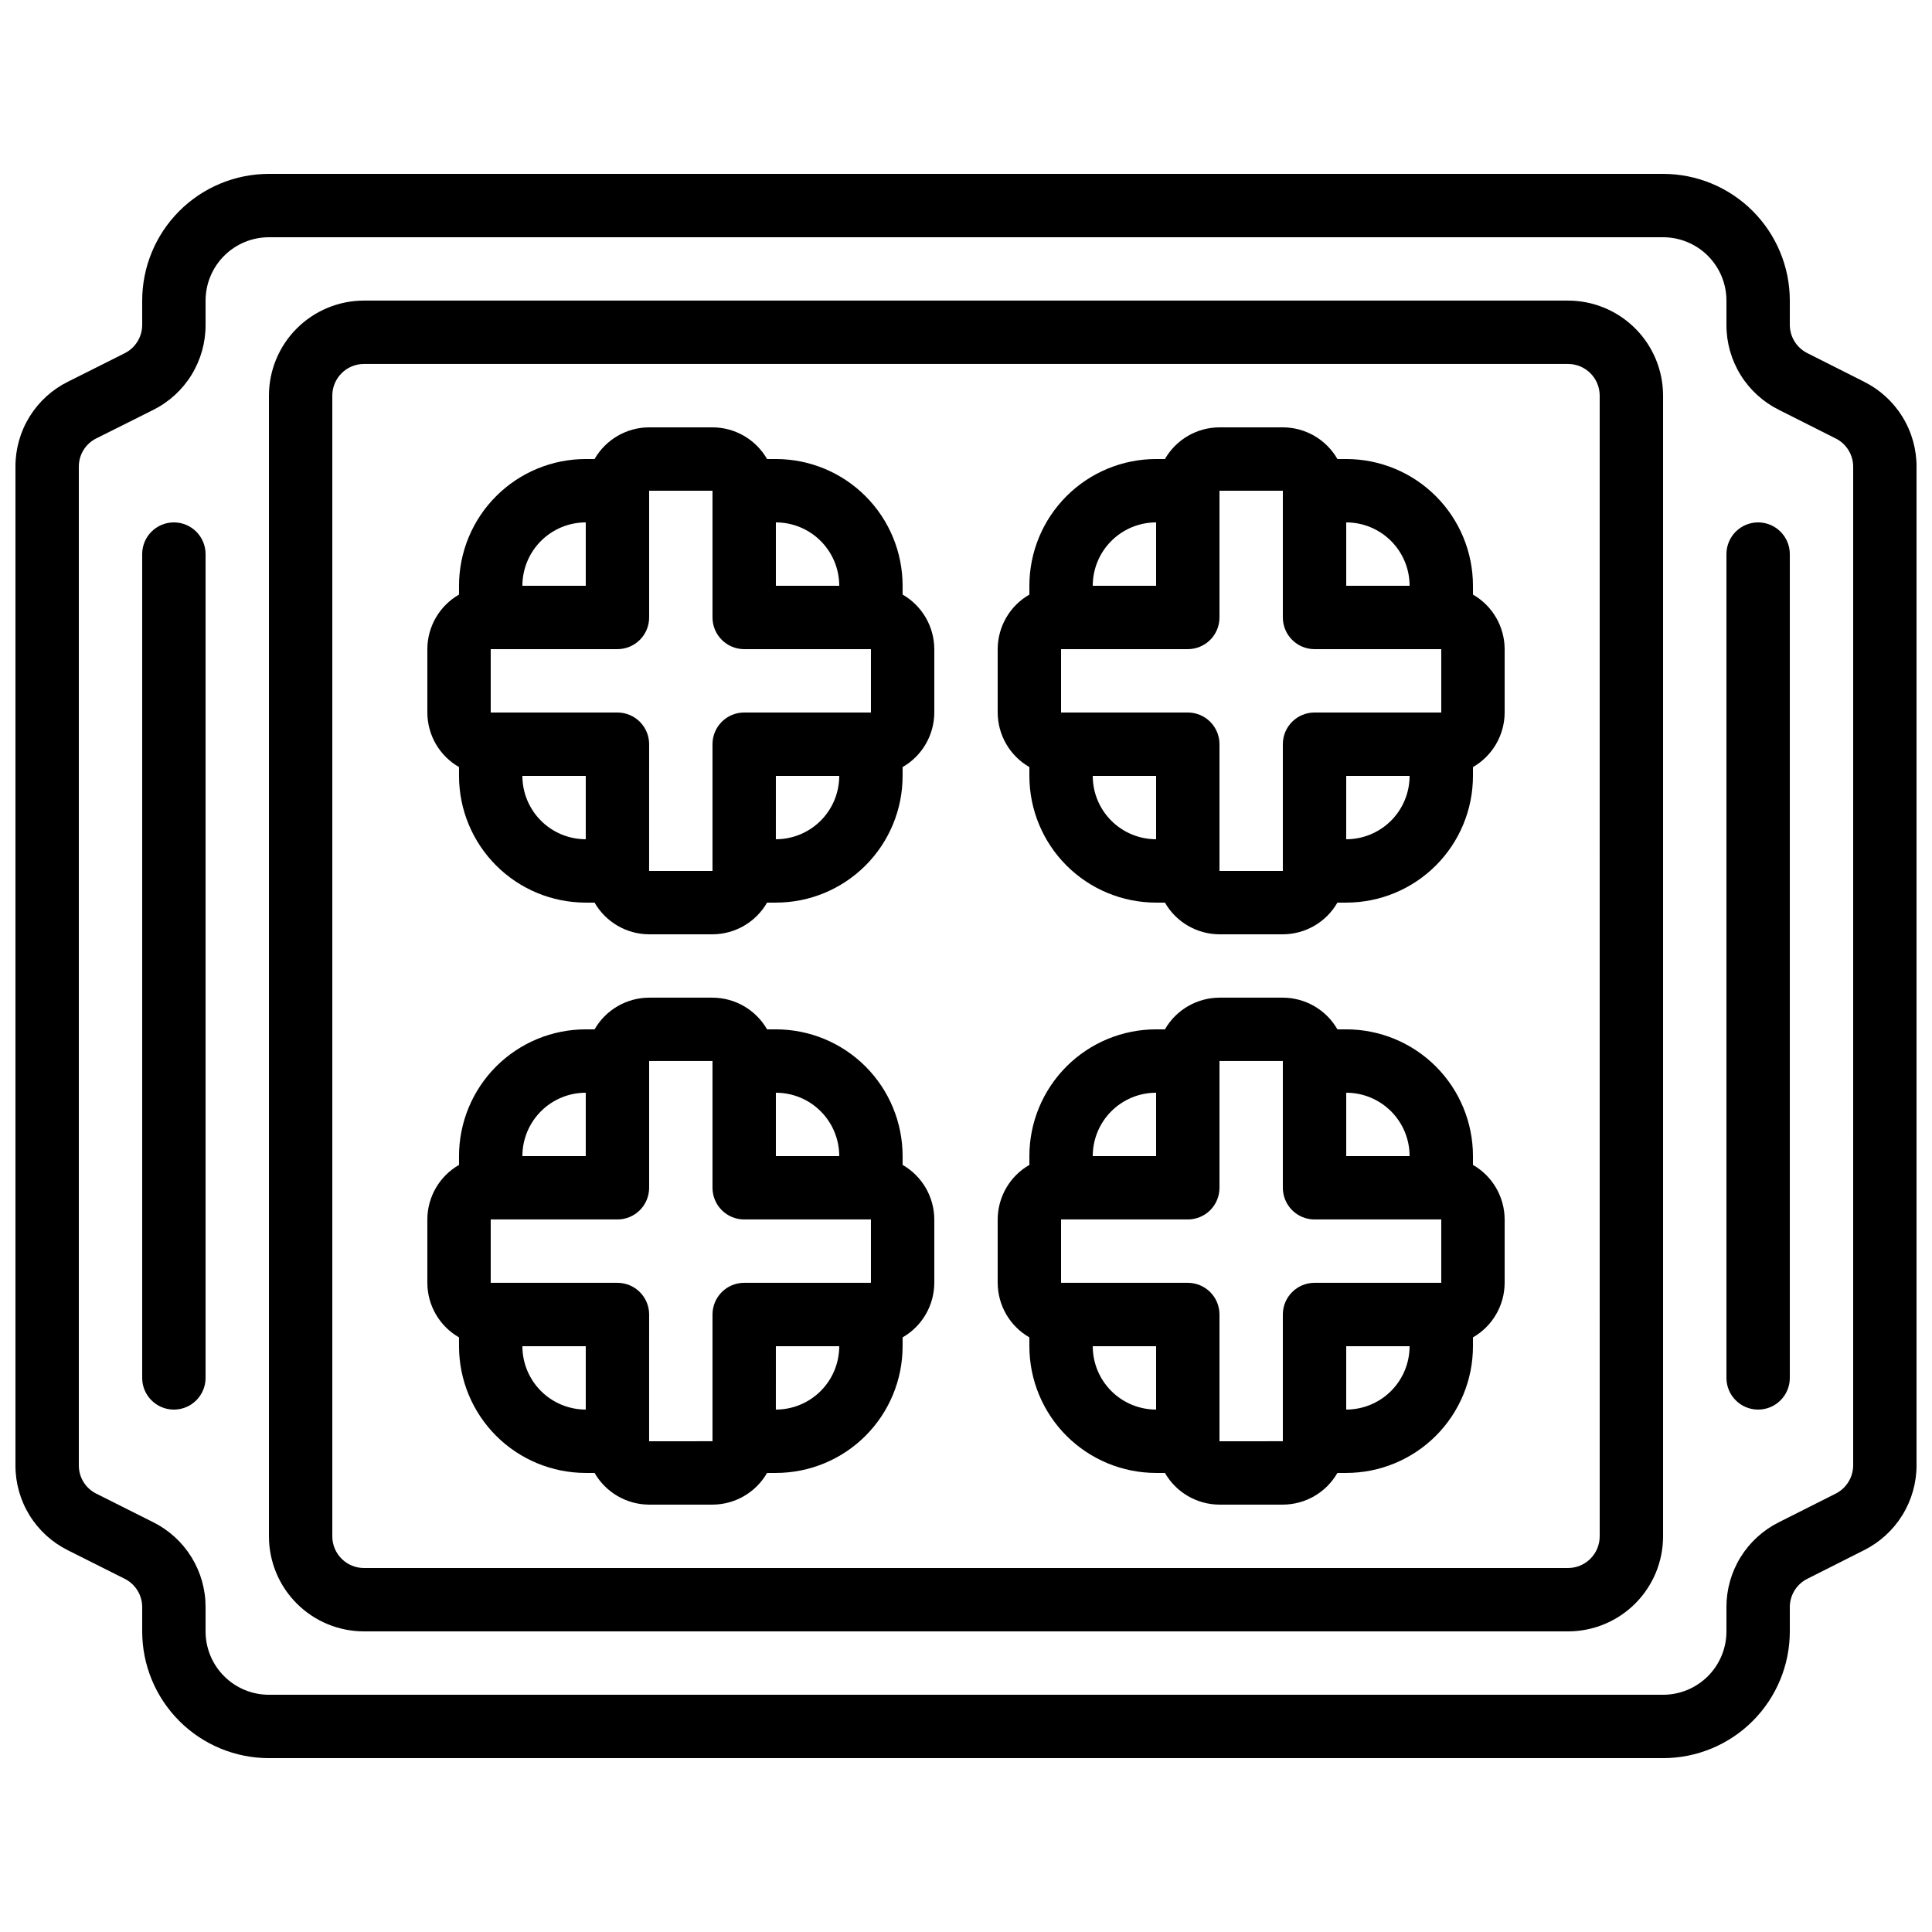 <?xml version="1.0" encoding="UTF-8"?>
<!-- Uploaded to: ICON Repo, www.iconrepo.com, Generator: ICON Repo Mixer Tools -->
<svg width="800px" height="800px" version="1.1" viewBox="144 144 512 512" xmlns="http://www.w3.org/2000/svg">
 <defs>
  <clipPath id="a">
   <path d="m148.09 190h503.81v420h-503.81z"/>
  </clipPath>
 </defs>
 <g clip-path="url(#a)">
  <path d="m637.95 245.14-14.988-7.559c-2.836-1.418-4.633-4.309-4.644-7.481v-6.434c0-8.906-3.539-17.449-9.84-23.75-6.297-6.297-14.84-9.836-23.746-9.836h-369.46c-8.91 0-17.453 3.539-23.75 9.836-6.301 6.301-9.84 14.844-9.84 23.75v6.434c0 3.176-1.793 6.082-4.633 7.508l-15.062 7.559-0.004-0.004c-4.184 2.082-7.703 5.293-10.156 9.27-2.457 3.977-3.746 8.562-3.731 13.234v264.67c-0.016 4.672 1.277 9.254 3.731 13.23 2.457 3.977 5.973 7.184 10.156 9.266l15.055 7.559 0.004-0.004c2.844 1.426 4.644 4.336 4.641 7.516v6.434c0 8.906 3.539 17.449 9.84 23.75 6.297 6.297 14.84 9.836 23.75 9.836h369.46c8.906 0 17.449-3.539 23.746-9.836 6.301-6.301 9.84-14.844 9.84-23.75v-6.434c0-3.176 1.793-6.082 4.633-7.504l14.988-7.559c4.199-2.09 7.734-5.312 10.199-9.301 2.469-3.988 3.773-8.586 3.766-13.277v-264.5c0.023-4.699-1.273-9.309-3.742-13.309-2.465-3.996-6.004-7.223-10.211-9.312zm-2.84 287.12c0.012 3.219-1.809 6.168-4.695 7.598l-15.004 7.559c-4.18 2.082-7.695 5.289-10.148 9.262-2.453 3.973-3.75 8.555-3.738 13.223v6.434c0 4.453-1.77 8.727-4.918 11.875-3.152 3.148-7.422 4.918-11.875 4.918h-369.46c-4.457 0-8.727-1.77-11.875-4.918-3.152-3.148-4.918-7.422-4.918-11.875v-6.434c0.012-4.672-1.281-9.262-3.738-13.238-2.453-3.977-5.973-7.191-10.16-9.273l-15.062-7.559v0.004c-2.848-1.414-4.641-4.324-4.629-7.5v-264.67c-0.008-3.172 1.785-6.078 4.629-7.488l15.113-7.559c4.176-2.09 7.688-5.309 10.133-9.285 2.445-3.981 3.734-8.562 3.715-13.234v-6.434c0-4.453 1.766-8.723 4.918-11.875 3.148-3.148 7.418-4.918 11.875-4.918h369.46c4.453 0 8.723 1.77 11.875 4.918 3.148 3.152 4.918 7.422 4.918 11.875v6.434c-0.016 4.676 1.277 9.262 3.734 13.238 2.457 3.981 5.977 7.191 10.16 9.273l15.004 7.559h0.004c2.875 1.414 4.695 4.348 4.684 7.555z"/>
 </g>
 <path d="m559.54 223.66h-319.08c-6.68 0-13.086 2.656-17.812 7.379-4.723 4.723-7.375 11.133-7.375 17.812v302.29c0 6.684 2.652 13.09 7.375 17.812 4.727 4.727 11.133 7.379 17.812 7.379h319.08c6.68 0 13.086-2.652 17.812-7.379 4.723-4.723 7.379-11.129 7.379-17.812v-302.29c0-6.68-2.656-13.09-7.379-17.812-4.727-4.723-11.133-7.379-17.812-7.379zm8.398 327.48h-0.004c0 2.227-0.883 4.363-2.457 5.938-1.574 1.574-3.711 2.461-5.938 2.461h-319.08c-4.637 0-8.395-3.762-8.395-8.398v-302.29c0-4.637 3.758-8.398 8.395-8.398h319.08c2.227 0 4.363 0.887 5.938 2.461 1.574 1.574 2.457 3.711 2.457 5.938z"/>
 <path d="m383.2 301.57v-2.332c0-8.91-3.535-17.453-9.836-23.75-6.297-6.301-14.84-9.84-23.75-9.84h-2.336 0.004c-2.977-5.18-8.488-8.379-14.461-8.395h-16.793c-5.973 0.016-11.484 3.215-14.461 8.395h-2.332c-8.91 0-17.453 3.539-23.75 9.84-6.301 6.297-9.84 14.84-9.84 23.75v2.336-0.004c-5.18 2.977-8.379 8.488-8.395 14.461v16.793c0.016 5.973 3.215 11.484 8.395 14.461v2.332c0 8.91 3.539 17.453 9.84 23.75 6.297 6.301 14.84 9.836 23.75 9.836h2.336-0.004c2.977 5.18 8.488 8.379 14.461 8.398h16.793c5.973-0.02 11.484-3.219 14.461-8.398h2.332c8.91 0 17.453-3.535 23.75-9.836 6.301-6.297 9.836-14.84 9.836-23.75v-2.336 0.004c5.18-2.977 8.379-8.488 8.398-14.461v-16.793c-0.02-5.973-3.219-11.484-8.398-14.461zm-16.793-2.332h-16.793v-16.797c4.453 0 8.727 1.77 11.875 4.922 3.148 3.148 4.918 7.418 4.918 11.875zm-67.176-16.793v16.793h-16.793c0-4.457 1.77-8.727 4.922-11.875 3.148-3.152 7.418-4.922 11.875-4.922zm-16.793 67.176h16.793v16.793l0.004-0.004c-4.457 0-8.727-1.77-11.875-4.918-3.152-3.148-4.922-7.422-4.922-11.875zm33.586 25.191 0.004-33.59c0-2.231-0.887-4.363-2.461-5.938-1.574-1.578-3.711-2.461-5.938-2.461h-33.586v-16.793h33.586c2.227 0 4.363-0.887 5.938-2.461 1.574-1.574 2.461-3.711 2.461-5.938v-33.586h16.793v33.586c0 2.227 0.883 4.363 2.461 5.938 1.574 1.574 3.707 2.461 5.938 2.461h33.586v16.793h-33.586c-4.641 0-8.398 3.758-8.398 8.398v33.586zm33.586-8.398 0.004-16.797h16.793c0 4.453-1.77 8.727-4.918 11.875-3.148 3.148-7.422 4.918-11.875 4.918z"/>
 <path d="m383.2 452.71v-2.336c0-8.906-3.535-17.449-9.836-23.75-6.297-6.297-14.84-9.836-23.75-9.836h-2.336 0.004c-2.977-5.18-8.488-8.379-14.461-8.398h-16.793c-5.973 0.02-11.484 3.219-14.461 8.398h-2.332c-8.91 0-17.453 3.539-23.75 9.836-6.301 6.301-9.84 14.844-9.84 23.75v2.336c-5.18 2.977-8.379 8.484-8.395 14.457v16.793c0.016 5.977 3.215 11.484 8.395 14.461v2.336c0 8.906 3.539 17.449 9.84 23.75 6.297 6.297 14.84 9.836 23.75 9.836h2.336-0.004c2.977 5.18 8.488 8.379 14.461 8.398h16.793c5.973-0.02 11.484-3.219 14.461-8.398h2.332c8.91 0 17.453-3.539 23.75-9.836 6.301-6.301 9.836-14.844 9.836-23.75v-2.336c5.18-2.977 8.379-8.484 8.398-14.461v-16.793c-0.02-5.973-3.219-11.48-8.398-14.457zm-16.793-2.336h-16.793v-16.793c4.453 0 8.727 1.77 11.875 4.918 3.148 3.148 4.918 7.422 4.918 11.875zm-67.176-16.793v16.793h-16.793c0-4.453 1.77-8.727 4.922-11.875 3.148-3.148 7.418-4.918 11.875-4.918zm-16.793 67.176h16.793v16.793h0.004c-4.457 0-8.727-1.77-11.875-4.918-3.152-3.152-4.922-7.422-4.922-11.875zm33.586 25.191 0.004-33.59c0-2.227-0.887-4.363-2.461-5.938-1.574-1.574-3.711-2.461-5.938-2.461h-33.586v-16.793h33.586c2.227 0 4.363-0.883 5.938-2.457 1.574-1.574 2.461-3.711 2.461-5.938v-33.59h16.793v33.59c0 2.227 0.883 4.363 2.461 5.938 1.574 1.574 3.707 2.457 5.938 2.457h33.586v16.793h-33.586c-4.641 0-8.398 3.762-8.398 8.398v33.586zm33.586-8.398 0.004-16.793h16.793c0 4.453-1.77 8.723-4.918 11.875-3.148 3.148-7.422 4.918-11.875 4.918z"/>
 <path d="m534.35 301.57v-2.332c0-8.91-3.539-17.453-9.836-23.75-6.301-6.301-14.844-9.84-23.75-9.84h-2.336c-2.977-5.18-8.484-8.379-14.461-8.395h-16.793c-5.973 0.016-11.48 3.215-14.457 8.395h-2.336c-8.906 0-17.449 3.539-23.75 9.84-6.297 6.297-9.836 14.84-9.836 23.75v2.336-0.004c-5.18 2.977-8.379 8.488-8.398 14.461v16.793c0.02 5.973 3.219 11.484 8.398 14.461v2.332c0 8.91 3.539 17.453 9.836 23.75 6.301 6.301 14.844 9.836 23.75 9.836h2.336c2.977 5.18 8.484 8.379 14.457 8.398h16.793c5.977-0.02 11.484-3.219 14.461-8.398h2.336c8.906 0 17.449-3.535 23.75-9.836 6.297-6.297 9.836-14.84 9.836-23.75v-2.336 0.004c5.18-2.977 8.379-8.488 8.398-14.461v-16.793c-0.02-5.973-3.219-11.484-8.398-14.461zm-16.793-2.332h-16.793v-16.797c4.453 0 8.723 1.77 11.875 4.922 3.148 3.148 4.918 7.418 4.918 11.875zm-67.176-16.793v16.793h-16.793c0-4.457 1.77-8.727 4.918-11.875 3.148-3.152 7.422-4.922 11.875-4.922zm-16.793 67.176h16.793v16.793-0.004c-4.453 0-8.727-1.77-11.875-4.918-3.148-3.148-4.918-7.422-4.918-11.875zm33.586 25.191v-33.59c0-2.231-0.883-4.363-2.457-5.938-1.574-1.578-3.711-2.461-5.938-2.461h-33.59v-16.793h33.59c2.227 0 4.363-0.887 5.938-2.461 1.574-1.574 2.457-3.711 2.457-5.938v-33.586h16.793v33.586c0 2.227 0.887 4.363 2.461 5.938 1.574 1.574 3.711 2.461 5.938 2.461h33.586v16.793h-33.586c-4.637 0-8.398 3.758-8.398 8.398v33.586zm33.586-8.398 0.004-16.797h16.793c0 4.453-1.77 8.727-4.918 11.875-3.152 3.148-7.422 4.918-11.875 4.918z"/>
 <path d="m534.35 452.71v-2.336c0-8.906-3.539-17.449-9.836-23.75-6.301-6.297-14.844-9.836-23.75-9.836h-2.336c-2.977-5.18-8.484-8.379-14.461-8.398h-16.793c-5.973 0.02-11.48 3.219-14.457 8.398h-2.336c-8.906 0-17.449 3.539-23.75 9.836-6.297 6.301-9.836 14.844-9.836 23.75v2.336c-5.18 2.977-8.379 8.484-8.398 14.457v16.793c0.02 5.977 3.219 11.484 8.398 14.461v2.336c0 8.906 3.539 17.449 9.836 23.75 6.301 6.297 14.844 9.836 23.75 9.836h2.336c2.977 5.18 8.484 8.379 14.457 8.398h16.793c5.977-0.02 11.484-3.219 14.461-8.398h2.336c8.906 0 17.449-3.539 23.75-9.836 6.297-6.301 9.836-14.844 9.836-23.75v-2.336c5.18-2.977 8.379-8.484 8.398-14.461v-16.793c-0.02-5.973-3.219-11.48-8.398-14.457zm-16.793-2.336h-16.793v-16.793c4.453 0 8.723 1.77 11.875 4.918 3.148 3.148 4.918 7.422 4.918 11.875zm-67.176-16.793v16.793h-16.793c0-4.453 1.77-8.727 4.918-11.875 3.148-3.148 7.422-4.918 11.875-4.918zm-16.793 67.176h16.793v16.793c-4.453 0-8.727-1.77-11.875-4.918-3.148-3.152-4.918-7.422-4.918-11.875zm33.586 25.191v-33.59c0-2.227-0.883-4.363-2.457-5.938-1.574-1.574-3.711-2.461-5.938-2.461h-33.59v-16.793h33.59c2.227 0 4.363-0.883 5.938-2.457 1.574-1.574 2.457-3.711 2.457-5.938v-33.59h16.793v33.59c0 2.227 0.887 4.363 2.461 5.938 1.574 1.574 3.711 2.457 5.938 2.457h33.586v16.793h-33.586c-4.637 0-8.398 3.762-8.398 8.398v33.586zm33.586-8.398 0.004-16.793h16.793c0 4.453-1.77 8.723-4.918 11.875-3.152 3.148-7.422 4.918-11.875 4.918z"/>
 <path d="m190.08 282.44c-4.637 0-8.398 3.762-8.398 8.398v218.32c0 4.637 3.762 8.398 8.398 8.398s8.398-3.762 8.398-8.398v-218.32c0-2.227-0.887-4.363-2.461-5.938-1.574-1.574-3.711-2.461-5.938-2.461z"/>
 <path d="m609.92 282.44c-4.637 0-8.395 3.762-8.395 8.398v218.32c0 4.637 3.758 8.398 8.395 8.398s8.398-3.762 8.398-8.398v-218.32c0-2.227-0.887-4.363-2.461-5.938-1.574-1.574-3.711-2.461-5.938-2.461z"/>
</svg>